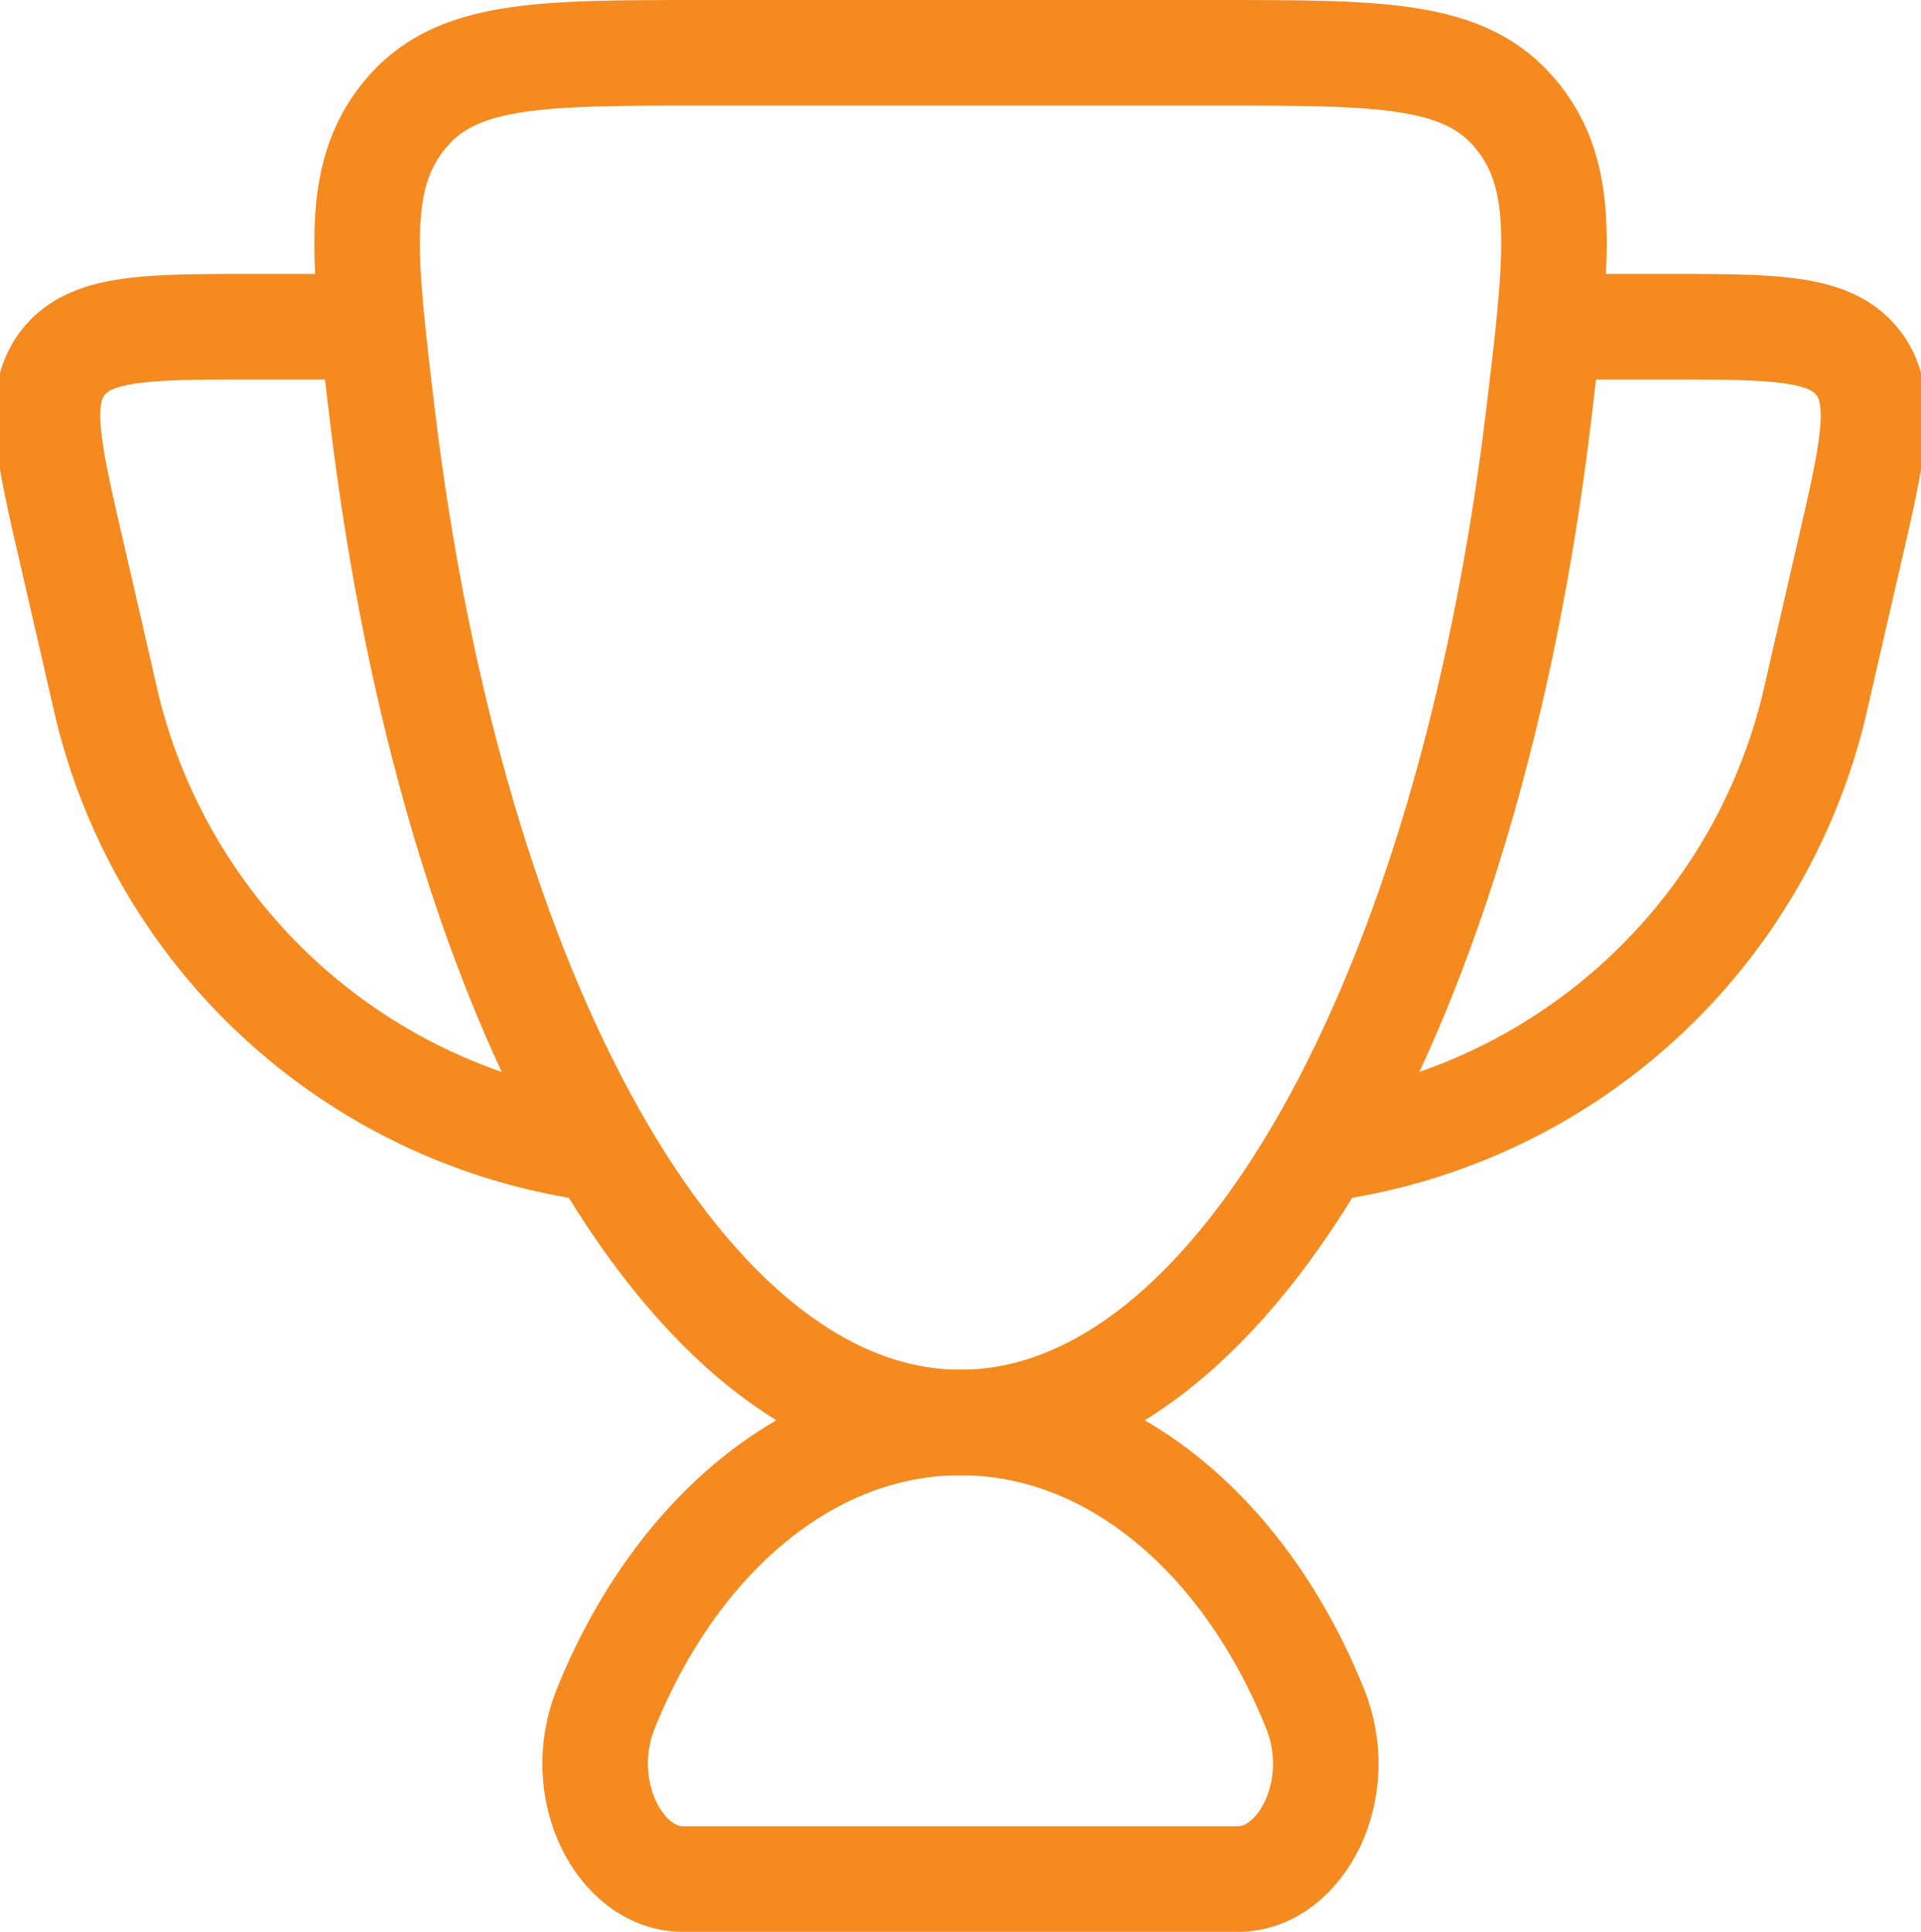 <svg xmlns="http://www.w3.org/2000/svg" width="45.499" height="45.75" viewBox="0 0 45.499 45.75">
  <g id="champion-stroke-rounded" transform="translate(1.125 1.25)">
    <path id="Path_17861" data-name="Path 17861" d="M16.65,17c-3.619,0-6.769,2.736-8.4,6.771-.777,1.927.338,4.041,1.819,4.041H23.226c1.481,0,2.6-2.114,1.819-4.041C23.419,19.736,20.269,17,16.65,17Z" transform="translate(4.975 15.437)" fill="none" stroke="#f58b20" stroke-linecap="round" stroke-width="2.5"/>
    <path id="Path_17862" data-name="Path 17862" d="M21.406,5h2.6c2.6,0,3.9,0,4.573.816s.4,2.041-.168,4.491l-.845,3.674A13.878,13.878,0,0,1,16,24.462" transform="translate(14.274 1.487)" fill="none" stroke="#f58b20" stroke-linecap="round" stroke-linejoin="round" stroke-width="2.5"/>
    <path id="Path_17863" data-name="Path 17863" d="M9.569,5h-2.6c-2.6,0-3.9,0-4.573.816s-.4,2.041.168,4.491l.845,3.674A13.878,13.878,0,0,0,14.975,24.462" transform="translate(-2 1.487)" fill="none" stroke="#f58b20" stroke-linecap="round" stroke-linejoin="round" stroke-width="2.5"/>
    <path id="Path_17864" data-name="Path 17864" d="M19.556,34.437c6.532,0,12.034-10.082,13.688-23.807.457-3.8.686-5.694-.525-7.162S29.552,2,25.64,2H13.472C9.561,2,7.6,2,6.393,3.468s-.983,3.366-.525,7.162C7.522,24.355,13.024,34.437,19.556,34.437Z" transform="translate(2.069 -2)" fill="none" stroke="#f58b20" stroke-linecap="round" stroke-width="2.5"/>
  </g>
</svg>
